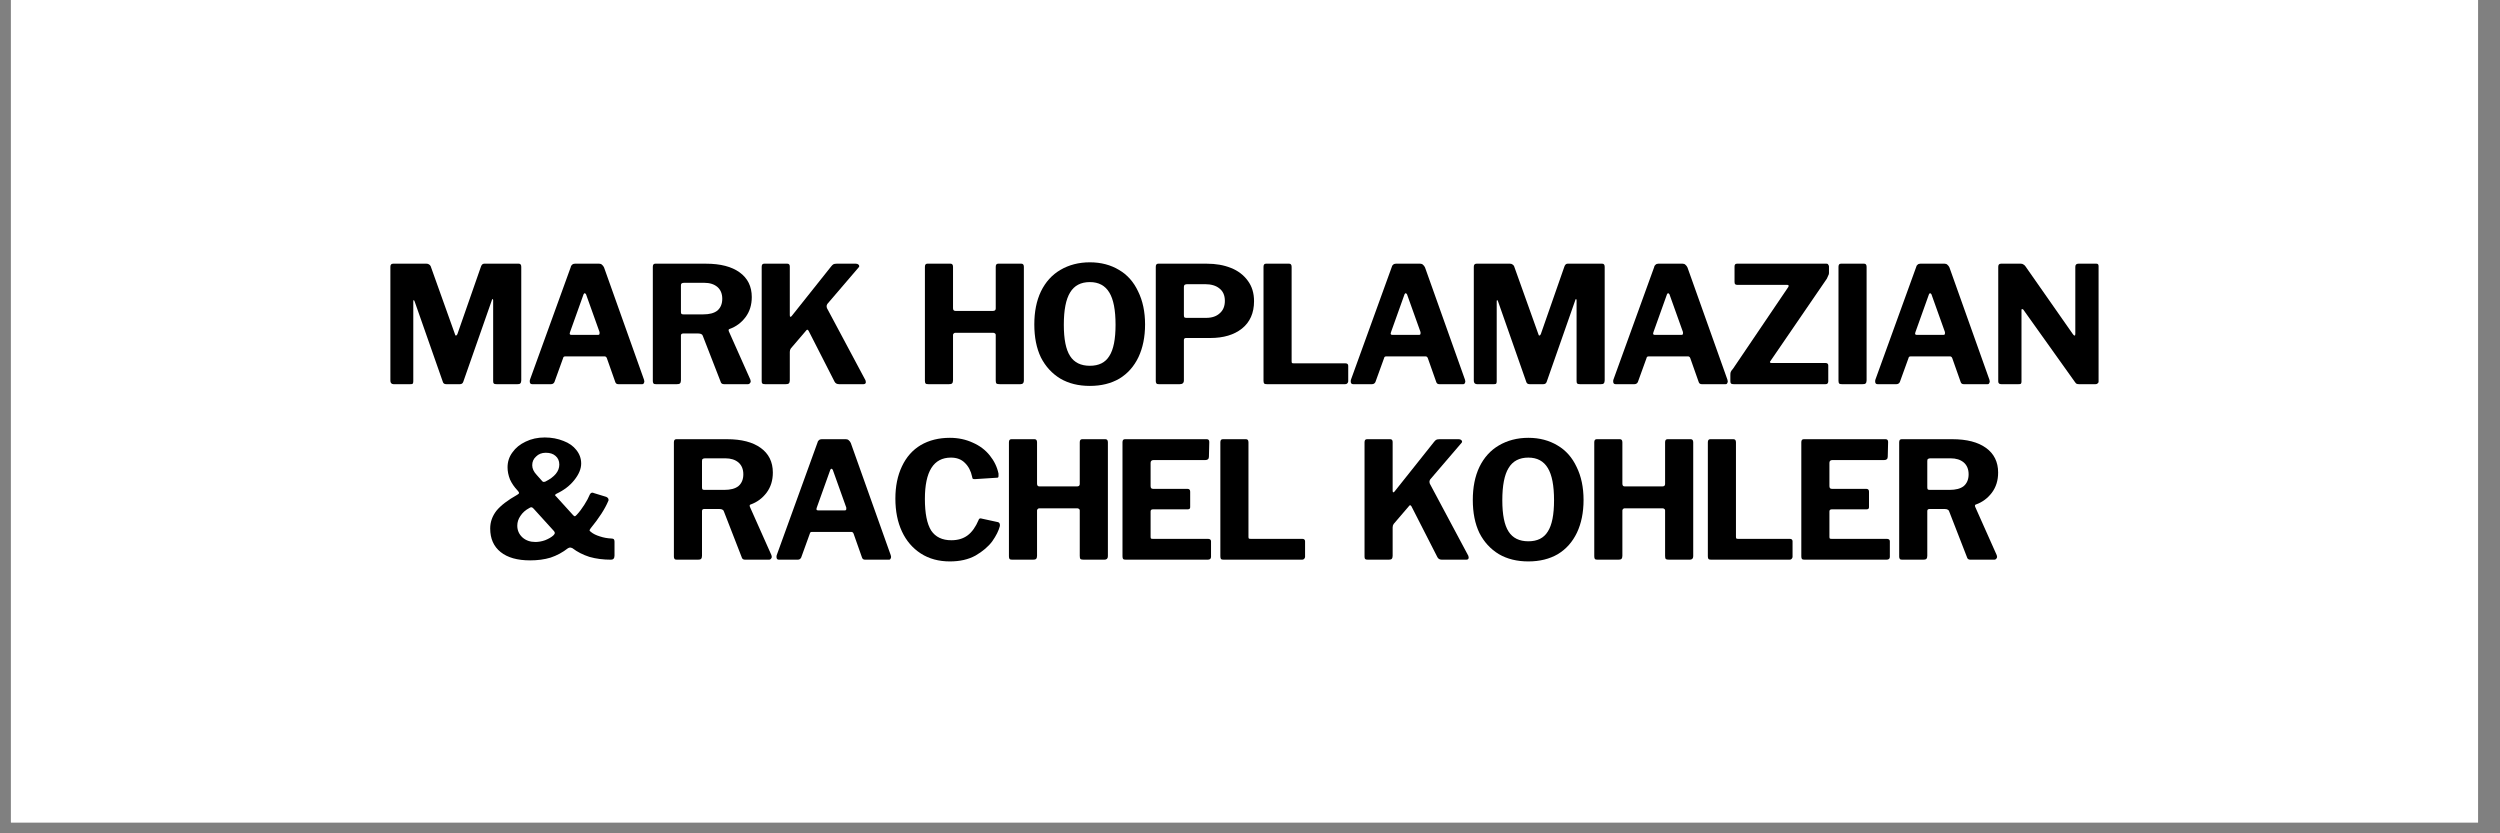 <svg xmlns="http://www.w3.org/2000/svg" xmlns:xlink="http://www.w3.org/1999/xlink" width="150" zoomAndPan="magnify" viewBox="0 0 112.5 37.5" height="50" preserveAspectRatio="xMidYMid meet" version="1.0"><rect x="0" y="0" width="112.5" height="37.5" fill="#808080" stroke="none"/><defs><g/><clipPath id="f58328663f"><path d="M 0.492 0 L 111.512 0 L 111.512 37.008 L 0.492 37.008 Z M 0.492 0 " clip-rule="nonzero"/></clipPath></defs><g clip-path="url(#f58328663f)"><path fill="#ffffff" d="M 0.492 0 L 111.512 0 L 111.512 37.008 L 0.492 37.008 Z M 0.492 0 " fill-opacity="1" fill-rule="nonzero"/><path fill="#ffffff" d="M 0.492 0 L 111.512 0 L 111.512 37.008 L 0.492 37.008 Z M 0.492 0 " fill-opacity="1" fill-rule="nonzero"/></g><g fill="#000000" fill-opacity="1"><g transform="translate(17.051, 17.288)"><g><path d="M 0.656 0 C 0.613 0 0.578 -0.016 0.547 -0.047 C 0.523 -0.078 0.516 -0.117 0.516 -0.172 L 0.516 -5.281 C 0.516 -5.375 0.555 -5.422 0.641 -5.422 L 2.141 -5.422 C 2.191 -5.422 2.227 -5.41 2.25 -5.391 C 2.281 -5.379 2.305 -5.352 2.328 -5.312 L 3.422 -2.25 C 3.43 -2.207 3.445 -2.188 3.469 -2.188 C 3.488 -2.188 3.508 -2.207 3.531 -2.25 L 4.578 -5.25 C 4.609 -5.363 4.66 -5.422 4.734 -5.422 L 6.297 -5.422 C 6.367 -5.422 6.406 -5.375 6.406 -5.281 L 6.406 -0.172 C 6.406 -0.109 6.391 -0.062 6.359 -0.031 C 6.336 -0.008 6.297 0 6.234 0 L 5.297 0 C 5.234 0 5.191 -0.008 5.172 -0.031 C 5.148 -0.051 5.141 -0.086 5.141 -0.141 L 5.141 -3.781 C 5.141 -3.812 5.129 -3.828 5.109 -3.828 C 5.098 -3.828 5.086 -3.805 5.078 -3.766 L 3.797 -0.109 C 3.773 -0.035 3.723 0 3.641 0 L 3.031 0 C 2.945 0 2.895 -0.035 2.875 -0.109 L 1.609 -3.719 C 1.598 -3.758 1.582 -3.781 1.562 -3.781 C 1.551 -3.781 1.547 -3.758 1.547 -3.719 L 1.547 -0.125 C 1.547 -0.07 1.535 -0.035 1.516 -0.016 C 1.492 -0.004 1.457 0 1.406 0 Z M 0.656 0 "/></g></g></g><g fill="#000000" fill-opacity="1"><g transform="translate(23.605, 17.288)"><g><path d="M 0.344 0 C 0.27 0 0.234 -0.039 0.234 -0.125 C 0.234 -0.164 0.238 -0.195 0.25 -0.219 L 2.078 -5.266 C 2.086 -5.316 2.109 -5.352 2.141 -5.375 C 2.172 -5.406 2.211 -5.422 2.266 -5.422 L 3.359 -5.422 C 3.41 -5.422 3.453 -5.406 3.484 -5.375 C 3.523 -5.344 3.555 -5.301 3.578 -5.25 L 5.375 -0.203 C 5.383 -0.172 5.391 -0.145 5.391 -0.125 C 5.391 -0.094 5.379 -0.062 5.359 -0.031 C 5.348 -0.008 5.328 0 5.297 0 L 4.219 0 C 4.145 0 4.098 -0.035 4.078 -0.109 L 3.703 -1.172 C 3.691 -1.203 3.676 -1.223 3.656 -1.234 C 3.645 -1.242 3.629 -1.25 3.609 -1.25 L 1.828 -1.25 C 1.773 -1.25 1.742 -1.223 1.734 -1.172 L 1.344 -0.094 C 1.312 -0.031 1.258 0 1.188 0 Z M 3.312 -2.219 C 3.352 -2.219 3.375 -2.238 3.375 -2.281 C 3.375 -2.312 3.375 -2.332 3.375 -2.344 L 2.766 -4.047 C 2.742 -4.078 2.723 -4.094 2.703 -4.094 C 2.691 -4.094 2.676 -4.078 2.656 -4.047 L 2.047 -2.344 C 2.035 -2.312 2.031 -2.289 2.031 -2.281 C 2.031 -2.238 2.055 -2.219 2.109 -2.219 Z M 3.312 -2.219 "/></g></g></g><g fill="#000000" fill-opacity="1"><g transform="translate(28.861, 17.288)"><g><path d="M 4.906 -0.203 C 4.914 -0.172 4.922 -0.145 4.922 -0.125 C 4.922 -0.094 4.906 -0.062 4.875 -0.031 C 4.852 -0.008 4.828 0 4.797 0 L 3.719 0 C 3.633 0 3.582 -0.039 3.562 -0.125 L 2.766 -2.172 C 2.754 -2.211 2.734 -2.238 2.703 -2.25 C 2.672 -2.27 2.625 -2.281 2.562 -2.281 L 1.875 -2.281 C 1.844 -2.281 1.816 -2.27 1.797 -2.25 C 1.785 -2.227 1.781 -2.211 1.781 -2.203 L 1.781 -0.172 C 1.781 -0.109 1.766 -0.062 1.734 -0.031 C 1.703 -0.008 1.656 0 1.594 0 L 0.656 0 C 0.602 0 0.566 -0.008 0.547 -0.031 C 0.523 -0.062 0.516 -0.098 0.516 -0.141 L 0.516 -5.281 C 0.516 -5.375 0.551 -5.422 0.625 -5.422 L 2.906 -5.422 C 3.562 -5.422 4.066 -5.289 4.422 -5.031 C 4.785 -4.77 4.969 -4.398 4.969 -3.922 C 4.969 -3.566 4.875 -3.266 4.688 -3.016 C 4.5 -2.766 4.258 -2.586 3.969 -2.484 C 3.926 -2.473 3.914 -2.438 3.938 -2.375 Z M 2.781 -3.141 C 3.062 -3.141 3.273 -3.195 3.422 -3.312 C 3.566 -3.438 3.641 -3.613 3.641 -3.844 C 3.641 -4.07 3.566 -4.25 3.422 -4.375 C 3.273 -4.5 3.078 -4.562 2.828 -4.562 L 1.922 -4.562 C 1.867 -4.562 1.832 -4.551 1.812 -4.531 C 1.789 -4.52 1.781 -4.488 1.781 -4.438 L 1.781 -3.266 C 1.781 -3.223 1.785 -3.191 1.797 -3.172 C 1.816 -3.148 1.848 -3.141 1.891 -3.141 Z M 2.781 -3.141 "/></g></g></g><g fill="#000000" fill-opacity="1"><g transform="translate(33.76, 17.288)"><g><path d="M 5.188 -0.172 C 5.195 -0.141 5.203 -0.113 5.203 -0.094 C 5.203 -0.031 5.164 0 5.094 0 L 4 0 C 3.906 0 3.836 -0.035 3.797 -0.109 L 2.625 -2.406 C 2.602 -2.438 2.582 -2.453 2.562 -2.453 C 2.551 -2.453 2.523 -2.426 2.484 -2.375 L 1.828 -1.609 C 1.797 -1.566 1.781 -1.516 1.781 -1.453 L 1.781 -0.172 C 1.781 -0.109 1.766 -0.062 1.734 -0.031 C 1.703 -0.008 1.656 0 1.594 0 L 0.672 0 C 0.609 0 0.566 -0.008 0.547 -0.031 C 0.523 -0.051 0.516 -0.086 0.516 -0.141 L 0.516 -5.281 C 0.516 -5.375 0.551 -5.422 0.625 -5.422 L 1.672 -5.422 C 1.742 -5.422 1.781 -5.379 1.781 -5.297 L 1.781 -3.109 C 1.781 -3.055 1.789 -3.031 1.812 -3.031 C 1.832 -3.031 1.852 -3.047 1.875 -3.078 L 3.641 -5.297 C 3.672 -5.336 3.703 -5.367 3.734 -5.391 C 3.766 -5.41 3.816 -5.422 3.891 -5.422 L 4.75 -5.422 C 4.801 -5.422 4.836 -5.41 4.859 -5.391 C 4.891 -5.367 4.906 -5.344 4.906 -5.312 C 4.906 -5.289 4.895 -5.27 4.875 -5.25 L 3.469 -3.609 C 3.445 -3.566 3.438 -3.535 3.438 -3.516 C 3.438 -3.492 3.441 -3.461 3.453 -3.422 Z M 5.188 -0.172 "/></g></g></g><g fill="#000000" fill-opacity="1"><g transform="translate(38.827, 17.288)"><g/></g></g><g fill="#000000" fill-opacity="1"><g transform="translate(39.964, 17.288)"><g/></g></g><g fill="#000000" fill-opacity="1"><g transform="translate(41.105, 17.288)"><g><path d="M 1.875 -2.312 C 1.852 -2.312 1.832 -2.301 1.812 -2.281 C 1.789 -2.258 1.781 -2.238 1.781 -2.219 L 1.781 -0.172 C 1.781 -0.109 1.766 -0.062 1.734 -0.031 C 1.703 -0.008 1.656 0 1.594 0 L 0.672 0 C 0.609 0 0.566 -0.008 0.547 -0.031 C 0.523 -0.062 0.516 -0.102 0.516 -0.156 L 0.516 -5.281 C 0.516 -5.375 0.551 -5.422 0.625 -5.422 L 1.672 -5.422 C 1.742 -5.422 1.781 -5.375 1.781 -5.281 L 1.781 -3.422 C 1.781 -3.336 1.816 -3.297 1.891 -3.297 L 3.578 -3.297 C 3.66 -3.297 3.703 -3.332 3.703 -3.406 L 3.703 -5.281 C 3.703 -5.375 3.738 -5.422 3.812 -5.422 L 4.859 -5.422 C 4.93 -5.422 4.969 -5.375 4.969 -5.281 L 4.969 -0.156 C 4.969 -0.051 4.914 0 4.812 0 L 3.891 0 C 3.816 0 3.766 -0.008 3.734 -0.031 C 3.711 -0.062 3.703 -0.109 3.703 -0.172 L 3.703 -2.219 C 3.703 -2.25 3.691 -2.27 3.672 -2.281 C 3.648 -2.301 3.625 -2.312 3.594 -2.312 Z M 1.875 -2.312 "/></g></g></g><g fill="#000000" fill-opacity="1"><g transform="translate(46.216, 17.288)"><g><path d="M 2.828 0.078 C 2.316 0.078 1.875 -0.031 1.5 -0.25 C 1.125 -0.477 0.832 -0.797 0.625 -1.203 C 0.426 -1.617 0.328 -2.113 0.328 -2.688 C 0.328 -3.258 0.426 -3.754 0.625 -4.172 C 0.832 -4.598 1.125 -4.922 1.5 -5.141 C 1.883 -5.367 2.328 -5.484 2.828 -5.484 C 3.328 -5.484 3.766 -5.367 4.141 -5.141 C 4.516 -4.922 4.801 -4.598 5 -4.172 C 5.207 -3.754 5.312 -3.258 5.312 -2.688 C 5.312 -2.125 5.211 -1.633 5.016 -1.219 C 4.816 -0.801 4.531 -0.477 4.156 -0.25 C 3.781 -0.031 3.336 0.078 2.828 0.078 Z M 2.828 -0.828 C 3.234 -0.828 3.523 -0.973 3.703 -1.266 C 3.891 -1.555 3.984 -2.023 3.984 -2.672 C 3.984 -3.336 3.891 -3.82 3.703 -4.125 C 3.516 -4.438 3.223 -4.594 2.828 -4.594 C 2.422 -4.594 2.125 -4.438 1.938 -4.125 C 1.75 -3.82 1.656 -3.336 1.656 -2.672 C 1.656 -2.023 1.75 -1.555 1.938 -1.266 C 2.125 -0.973 2.422 -0.828 2.828 -0.828 Z M 2.828 -0.828 "/></g></g></g><g fill="#000000" fill-opacity="1"><g transform="translate(51.494, 17.288)"><g><path d="M 4.938 -3.734 C 4.938 -3.203 4.754 -2.789 4.391 -2.5 C 4.035 -2.219 3.562 -2.078 2.969 -2.078 L 1.875 -2.078 C 1.812 -2.078 1.781 -2.047 1.781 -1.984 L 1.781 -0.172 C 1.781 -0.055 1.719 0 1.594 0 L 0.656 0 C 0.602 0 0.566 -0.008 0.547 -0.031 C 0.523 -0.062 0.516 -0.098 0.516 -0.141 L 0.516 -5.281 C 0.516 -5.375 0.551 -5.422 0.625 -5.422 L 2.812 -5.422 C 3.219 -5.422 3.578 -5.359 3.891 -5.234 C 4.211 -5.109 4.469 -4.914 4.656 -4.656 C 4.844 -4.406 4.938 -4.098 4.938 -3.734 Z M 3.625 -3.75 C 3.625 -4 3.539 -4.188 3.375 -4.312 C 3.219 -4.438 3.004 -4.5 2.734 -4.5 L 1.922 -4.5 C 1.879 -4.5 1.844 -4.488 1.812 -4.469 C 1.789 -4.445 1.781 -4.414 1.781 -4.375 L 1.781 -3.125 C 1.781 -3.07 1.785 -3.035 1.797 -3.016 C 1.816 -2.992 1.848 -2.984 1.891 -2.984 L 2.781 -2.984 C 3.039 -2.984 3.242 -3.051 3.391 -3.188 C 3.547 -3.32 3.625 -3.508 3.625 -3.75 Z M 3.625 -3.75 "/></g></g></g><g fill="#000000" fill-opacity="1"><g transform="translate(56.342, 17.288)"><g><path d="M 0.516 -5.281 C 0.516 -5.375 0.551 -5.422 0.625 -5.422 L 1.672 -5.422 C 1.742 -5.422 1.781 -5.375 1.781 -5.281 L 1.781 -1.031 C 1.781 -1 1.785 -0.973 1.797 -0.953 C 1.816 -0.941 1.844 -0.938 1.875 -0.938 L 4.203 -0.938 C 4.285 -0.938 4.328 -0.898 4.328 -0.828 L 4.328 -0.125 C 4.328 -0.094 4.312 -0.062 4.281 -0.031 C 4.258 -0.008 4.227 0 4.188 0 L 0.672 0 C 0.609 0 0.566 -0.008 0.547 -0.031 C 0.523 -0.062 0.516 -0.102 0.516 -0.156 Z M 0.516 -5.281 "/></g></g></g><g fill="#000000" fill-opacity="1"><g transform="translate(60.549, 17.288)"><g><path d="M 0.344 0 C 0.27 0 0.234 -0.039 0.234 -0.125 C 0.234 -0.164 0.238 -0.195 0.25 -0.219 L 2.078 -5.266 C 2.086 -5.316 2.109 -5.352 2.141 -5.375 C 2.172 -5.406 2.211 -5.422 2.266 -5.422 L 3.359 -5.422 C 3.41 -5.422 3.453 -5.406 3.484 -5.375 C 3.523 -5.344 3.555 -5.301 3.578 -5.25 L 5.375 -0.203 C 5.383 -0.172 5.391 -0.145 5.391 -0.125 C 5.391 -0.094 5.379 -0.062 5.359 -0.031 C 5.348 -0.008 5.328 0 5.297 0 L 4.219 0 C 4.145 0 4.098 -0.035 4.078 -0.109 L 3.703 -1.172 C 3.691 -1.203 3.676 -1.223 3.656 -1.234 C 3.645 -1.242 3.629 -1.25 3.609 -1.25 L 1.828 -1.25 C 1.773 -1.25 1.742 -1.223 1.734 -1.172 L 1.344 -0.094 C 1.312 -0.031 1.258 0 1.188 0 Z M 3.312 -2.219 C 3.352 -2.219 3.375 -2.238 3.375 -2.281 C 3.375 -2.312 3.375 -2.332 3.375 -2.344 L 2.766 -4.047 C 2.742 -4.078 2.723 -4.094 2.703 -4.094 C 2.691 -4.094 2.676 -4.078 2.656 -4.047 L 2.047 -2.344 C 2.035 -2.312 2.031 -2.289 2.031 -2.281 C 2.031 -2.238 2.055 -2.219 2.109 -2.219 Z M 3.312 -2.219 "/></g></g></g><g fill="#000000" fill-opacity="1"><g transform="translate(65.805, 17.288)"><g><path d="M 0.656 0 C 0.613 0 0.578 -0.016 0.547 -0.047 C 0.523 -0.078 0.516 -0.117 0.516 -0.172 L 0.516 -5.281 C 0.516 -5.375 0.555 -5.422 0.641 -5.422 L 2.141 -5.422 C 2.191 -5.422 2.227 -5.41 2.25 -5.391 C 2.281 -5.379 2.305 -5.352 2.328 -5.312 L 3.422 -2.25 C 3.43 -2.207 3.445 -2.188 3.469 -2.188 C 3.488 -2.188 3.508 -2.207 3.531 -2.25 L 4.578 -5.25 C 4.609 -5.363 4.66 -5.422 4.734 -5.422 L 6.297 -5.422 C 6.367 -5.422 6.406 -5.375 6.406 -5.281 L 6.406 -0.172 C 6.406 -0.109 6.391 -0.062 6.359 -0.031 C 6.336 -0.008 6.297 0 6.234 0 L 5.297 0 C 5.234 0 5.191 -0.008 5.172 -0.031 C 5.148 -0.051 5.141 -0.086 5.141 -0.141 L 5.141 -3.781 C 5.141 -3.812 5.129 -3.828 5.109 -3.828 C 5.098 -3.828 5.086 -3.805 5.078 -3.766 L 3.797 -0.109 C 3.773 -0.035 3.723 0 3.641 0 L 3.031 0 C 2.945 0 2.895 -0.035 2.875 -0.109 L 1.609 -3.719 C 1.598 -3.758 1.582 -3.781 1.562 -3.781 C 1.551 -3.781 1.547 -3.758 1.547 -3.719 L 1.547 -0.125 C 1.547 -0.07 1.535 -0.035 1.516 -0.016 C 1.492 -0.004 1.457 0 1.406 0 Z M 0.656 0 "/></g></g></g><g fill="#000000" fill-opacity="1"><g transform="translate(72.359, 17.288)"><g><path d="M 0.344 0 C 0.27 0 0.234 -0.039 0.234 -0.125 C 0.234 -0.164 0.238 -0.195 0.25 -0.219 L 2.078 -5.266 C 2.086 -5.316 2.109 -5.352 2.141 -5.375 C 2.172 -5.406 2.211 -5.422 2.266 -5.422 L 3.359 -5.422 C 3.41 -5.422 3.453 -5.406 3.484 -5.375 C 3.523 -5.344 3.555 -5.301 3.578 -5.25 L 5.375 -0.203 C 5.383 -0.172 5.391 -0.145 5.391 -0.125 C 5.391 -0.094 5.379 -0.062 5.359 -0.031 C 5.348 -0.008 5.328 0 5.297 0 L 4.219 0 C 4.145 0 4.098 -0.035 4.078 -0.109 L 3.703 -1.172 C 3.691 -1.203 3.676 -1.223 3.656 -1.234 C 3.645 -1.242 3.629 -1.25 3.609 -1.25 L 1.828 -1.25 C 1.773 -1.25 1.742 -1.223 1.734 -1.172 L 1.344 -0.094 C 1.312 -0.031 1.258 0 1.188 0 Z M 3.312 -2.219 C 3.352 -2.219 3.375 -2.238 3.375 -2.281 C 3.375 -2.312 3.375 -2.332 3.375 -2.344 L 2.766 -4.047 C 2.742 -4.078 2.723 -4.094 2.703 -4.094 C 2.691 -4.094 2.676 -4.078 2.656 -4.047 L 2.047 -2.344 C 2.035 -2.312 2.031 -2.289 2.031 -2.281 C 2.031 -2.238 2.055 -2.219 2.109 -2.219 Z M 3.312 -2.219 "/></g></g></g><g fill="#000000" fill-opacity="1"><g transform="translate(77.616, 17.288)"><g><path d="M 0.406 0 C 0.344 0 0.301 -0.008 0.281 -0.031 C 0.258 -0.051 0.25 -0.086 0.25 -0.141 L 0.25 -0.406 C 0.25 -0.469 0.254 -0.516 0.266 -0.547 C 0.273 -0.578 0.312 -0.629 0.375 -0.703 L 2.859 -4.375 C 2.867 -4.406 2.875 -4.422 2.875 -4.422 C 2.875 -4.453 2.848 -4.469 2.797 -4.469 L 0.562 -4.469 C 0.52 -4.469 0.488 -4.477 0.469 -4.5 C 0.445 -4.52 0.438 -4.555 0.438 -4.609 L 0.438 -5.297 C 0.438 -5.379 0.473 -5.422 0.547 -5.422 L 4.578 -5.422 C 4.617 -5.422 4.645 -5.406 4.656 -5.375 C 4.676 -5.352 4.688 -5.328 4.688 -5.297 L 4.688 -5 C 4.688 -4.957 4.676 -4.922 4.656 -4.891 C 4.645 -4.859 4.625 -4.812 4.594 -4.75 L 2.047 -1.031 C 2.035 -1.02 2.031 -1.008 2.031 -1 C 2.031 -0.969 2.055 -0.953 2.109 -0.953 L 4.531 -0.953 C 4.613 -0.953 4.656 -0.914 4.656 -0.844 L 4.656 -0.125 C 4.656 -0.094 4.645 -0.062 4.625 -0.031 C 4.602 -0.008 4.57 0 4.531 0 Z M 0.406 0 "/></g></g></g><g fill="#000000" fill-opacity="1"><g transform="translate(82.216, 17.288)"><g><path d="M 1.672 -5.422 C 1.742 -5.422 1.781 -5.375 1.781 -5.281 L 1.781 -0.172 C 1.781 -0.109 1.766 -0.062 1.734 -0.031 C 1.711 -0.008 1.664 0 1.594 0 L 0.672 0 C 0.609 0 0.566 -0.008 0.547 -0.031 C 0.523 -0.062 0.516 -0.102 0.516 -0.156 L 0.516 -5.281 C 0.516 -5.375 0.551 -5.422 0.625 -5.422 Z M 1.672 -5.422 "/></g></g></g><g fill="#000000" fill-opacity="1"><g transform="translate(84.148, 17.288)"><g><path d="M 0.344 0 C 0.27 0 0.234 -0.039 0.234 -0.125 C 0.234 -0.164 0.238 -0.195 0.25 -0.219 L 2.078 -5.266 C 2.086 -5.316 2.109 -5.352 2.141 -5.375 C 2.172 -5.406 2.211 -5.422 2.266 -5.422 L 3.359 -5.422 C 3.41 -5.422 3.453 -5.406 3.484 -5.375 C 3.523 -5.344 3.555 -5.301 3.578 -5.25 L 5.375 -0.203 C 5.383 -0.172 5.391 -0.145 5.391 -0.125 C 5.391 -0.094 5.379 -0.062 5.359 -0.031 C 5.348 -0.008 5.328 0 5.297 0 L 4.219 0 C 4.145 0 4.098 -0.035 4.078 -0.109 L 3.703 -1.172 C 3.691 -1.203 3.676 -1.223 3.656 -1.234 C 3.645 -1.242 3.629 -1.25 3.609 -1.25 L 1.828 -1.25 C 1.773 -1.25 1.742 -1.223 1.734 -1.172 L 1.344 -0.094 C 1.312 -0.031 1.258 0 1.188 0 Z M 3.312 -2.219 C 3.352 -2.219 3.375 -2.238 3.375 -2.281 C 3.375 -2.312 3.375 -2.332 3.375 -2.344 L 2.766 -4.047 C 2.742 -4.078 2.723 -4.094 2.703 -4.094 C 2.691 -4.094 2.676 -4.078 2.656 -4.047 L 2.047 -2.344 C 2.035 -2.312 2.031 -2.289 2.031 -2.281 C 2.031 -2.238 2.055 -2.219 2.109 -2.219 Z M 3.312 -2.219 "/></g></g></g><g fill="#000000" fill-opacity="1"><g transform="translate(89.405, 17.288)"><g><path d="M 4.938 -5.422 C 5 -5.422 5.031 -5.383 5.031 -5.312 L 5.031 -0.109 C 5.031 -0.078 5.016 -0.051 4.984 -0.031 C 4.961 -0.008 4.93 0 4.891 0 L 4.156 0 C 4.113 0 4.078 -0.004 4.047 -0.016 C 4.023 -0.023 4 -0.051 3.969 -0.094 L 1.641 -3.359 C 1.617 -3.379 1.598 -3.383 1.578 -3.375 C 1.566 -3.375 1.562 -3.363 1.562 -3.344 L 1.562 -0.109 C 1.562 -0.066 1.551 -0.035 1.531 -0.016 C 1.508 -0.004 1.473 0 1.422 0 L 0.656 0 C 0.562 0 0.516 -0.039 0.516 -0.125 L 0.516 -5.281 C 0.516 -5.375 0.555 -5.422 0.641 -5.422 L 1.531 -5.422 C 1.582 -5.422 1.617 -5.41 1.641 -5.391 C 1.672 -5.379 1.703 -5.352 1.734 -5.312 L 3.875 -2.25 C 3.906 -2.207 3.93 -2.188 3.953 -2.188 C 3.973 -2.188 3.984 -2.211 3.984 -2.266 L 3.984 -5.281 C 3.984 -5.375 4.031 -5.422 4.125 -5.422 Z M 4.938 -5.422 "/></g></g></g><g fill="#000000" fill-opacity="1"><g transform="translate(94.578, 17.288)"><g/></g></g><g fill="#000000" fill-opacity="1"><g transform="translate(95.715, 17.288)"><g/></g></g><g fill="#000000" fill-opacity="1"><g transform="translate(21.778, 25.186)"><g><path d="M 2.734 -5.5 C 3.047 -5.5 3.328 -5.445 3.578 -5.344 C 3.828 -5.25 4.02 -5.113 4.156 -4.938 C 4.301 -4.758 4.375 -4.555 4.375 -4.328 C 4.375 -4.086 4.27 -3.836 4.062 -3.578 C 3.863 -3.328 3.598 -3.125 3.266 -2.969 C 3.223 -2.945 3.203 -2.926 3.203 -2.906 C 3.203 -2.883 3.219 -2.863 3.25 -2.844 L 4.016 -2 C 4.047 -1.969 4.07 -1.953 4.094 -1.953 C 4.102 -1.953 4.129 -1.973 4.172 -2.016 C 4.297 -2.148 4.41 -2.301 4.516 -2.469 C 4.629 -2.645 4.711 -2.801 4.766 -2.938 C 4.797 -2.988 4.832 -3.016 4.875 -3.016 C 4.906 -3.016 4.926 -3.008 4.938 -3 L 5.5 -2.828 C 5.539 -2.816 5.57 -2.789 5.594 -2.75 C 5.613 -2.707 5.613 -2.672 5.594 -2.641 C 5.445 -2.285 5.18 -1.875 4.797 -1.406 C 4.766 -1.363 4.75 -1.336 4.75 -1.328 C 4.75 -1.305 4.77 -1.281 4.812 -1.25 C 4.914 -1.164 5.051 -1.098 5.219 -1.047 C 5.383 -0.992 5.555 -0.961 5.734 -0.953 C 5.785 -0.953 5.82 -0.941 5.844 -0.922 C 5.863 -0.898 5.875 -0.863 5.875 -0.812 L 5.875 -0.188 C 5.875 -0.062 5.82 0 5.719 0 C 5.375 0 5.051 -0.039 4.75 -0.125 C 4.457 -0.219 4.203 -0.348 3.984 -0.516 C 3.941 -0.535 3.906 -0.547 3.875 -0.547 C 3.852 -0.547 3.82 -0.535 3.781 -0.516 C 3.539 -0.328 3.281 -0.188 3 -0.094 C 2.719 -0.008 2.41 0.031 2.078 0.031 C 1.504 0.031 1.062 -0.094 0.75 -0.344 C 0.438 -0.594 0.281 -0.945 0.281 -1.406 C 0.281 -1.695 0.375 -1.961 0.562 -2.203 C 0.758 -2.441 1.07 -2.68 1.5 -2.922 C 1.551 -2.953 1.578 -2.977 1.578 -3 C 1.578 -3.031 1.555 -3.066 1.516 -3.109 C 1.367 -3.266 1.254 -3.43 1.172 -3.609 C 1.098 -3.797 1.062 -3.977 1.062 -4.156 C 1.062 -4.406 1.133 -4.629 1.281 -4.828 C 1.426 -5.035 1.625 -5.195 1.875 -5.312 C 2.133 -5.438 2.422 -5.5 2.734 -5.5 Z M 2.781 -4.812 C 2.602 -4.812 2.457 -4.754 2.344 -4.641 C 2.227 -4.535 2.172 -4.406 2.172 -4.25 C 2.172 -4.102 2.238 -3.957 2.375 -3.812 L 2.625 -3.531 C 2.645 -3.508 2.664 -3.5 2.688 -3.5 C 2.707 -3.5 2.734 -3.504 2.766 -3.516 C 3.18 -3.723 3.391 -3.977 3.391 -4.281 C 3.391 -4.445 3.332 -4.578 3.219 -4.672 C 3.113 -4.766 2.969 -4.812 2.781 -4.812 Z M 2.234 -2.297 C 2.203 -2.336 2.164 -2.359 2.125 -2.359 C 2.102 -2.359 2.078 -2.348 2.047 -2.328 C 1.867 -2.234 1.734 -2.113 1.641 -1.969 C 1.547 -1.832 1.5 -1.688 1.5 -1.531 C 1.5 -1.32 1.578 -1.145 1.734 -1 C 1.891 -0.863 2.082 -0.797 2.312 -0.797 C 2.445 -0.797 2.594 -0.82 2.75 -0.875 C 2.906 -0.938 3.031 -1.008 3.125 -1.094 C 3.164 -1.133 3.188 -1.172 3.188 -1.203 C 3.188 -1.223 3.176 -1.25 3.156 -1.281 Z M 2.234 -2.297 "/></g></g></g><g fill="#000000" fill-opacity="1"><g transform="translate(27.531, 25.186)"><g/></g></g><g fill="#000000" fill-opacity="1"><g transform="translate(28.668, 25.186)"><g/></g></g><g fill="#000000" fill-opacity="1"><g transform="translate(29.809, 25.186)"><g><path d="M 4.906 -0.203 C 4.914 -0.172 4.922 -0.145 4.922 -0.125 C 4.922 -0.094 4.906 -0.062 4.875 -0.031 C 4.852 -0.008 4.828 0 4.797 0 L 3.719 0 C 3.633 0 3.582 -0.039 3.562 -0.125 L 2.766 -2.172 C 2.754 -2.211 2.734 -2.238 2.703 -2.25 C 2.672 -2.27 2.625 -2.281 2.562 -2.281 L 1.875 -2.281 C 1.844 -2.281 1.816 -2.27 1.797 -2.25 C 1.785 -2.227 1.781 -2.211 1.781 -2.203 L 1.781 -0.172 C 1.781 -0.109 1.766 -0.062 1.734 -0.031 C 1.703 -0.008 1.656 0 1.594 0 L 0.656 0 C 0.602 0 0.566 -0.008 0.547 -0.031 C 0.523 -0.062 0.516 -0.098 0.516 -0.141 L 0.516 -5.281 C 0.516 -5.375 0.551 -5.422 0.625 -5.422 L 2.906 -5.422 C 3.562 -5.422 4.066 -5.289 4.422 -5.031 C 4.785 -4.77 4.969 -4.398 4.969 -3.922 C 4.969 -3.566 4.875 -3.266 4.688 -3.016 C 4.5 -2.766 4.258 -2.586 3.969 -2.484 C 3.926 -2.473 3.914 -2.438 3.938 -2.375 Z M 2.781 -3.141 C 3.062 -3.141 3.273 -3.195 3.422 -3.312 C 3.566 -3.438 3.641 -3.613 3.641 -3.844 C 3.641 -4.07 3.566 -4.25 3.422 -4.375 C 3.273 -4.5 3.078 -4.562 2.828 -4.562 L 1.922 -4.562 C 1.867 -4.562 1.832 -4.551 1.812 -4.531 C 1.789 -4.52 1.781 -4.488 1.781 -4.438 L 1.781 -3.266 C 1.781 -3.223 1.785 -3.191 1.797 -3.172 C 1.816 -3.148 1.848 -3.141 1.891 -3.141 Z M 2.781 -3.141 "/></g></g></g><g fill="#000000" fill-opacity="1"><g transform="translate(34.708, 25.186)"><g><path d="M 0.344 0 C 0.27 0 0.234 -0.039 0.234 -0.125 C 0.234 -0.164 0.238 -0.195 0.25 -0.219 L 2.078 -5.266 C 2.086 -5.316 2.109 -5.352 2.141 -5.375 C 2.172 -5.406 2.211 -5.422 2.266 -5.422 L 3.359 -5.422 C 3.41 -5.422 3.453 -5.406 3.484 -5.375 C 3.523 -5.344 3.555 -5.301 3.578 -5.25 L 5.375 -0.203 C 5.383 -0.172 5.391 -0.145 5.391 -0.125 C 5.391 -0.094 5.379 -0.062 5.359 -0.031 C 5.348 -0.008 5.328 0 5.297 0 L 4.219 0 C 4.145 0 4.098 -0.035 4.078 -0.109 L 3.703 -1.172 C 3.691 -1.203 3.676 -1.223 3.656 -1.234 C 3.645 -1.242 3.629 -1.25 3.609 -1.25 L 1.828 -1.25 C 1.773 -1.25 1.742 -1.223 1.734 -1.172 L 1.344 -0.094 C 1.312 -0.031 1.258 0 1.188 0 Z M 3.312 -2.219 C 3.352 -2.219 3.375 -2.238 3.375 -2.281 C 3.375 -2.312 3.375 -2.332 3.375 -2.344 L 2.766 -4.047 C 2.742 -4.078 2.723 -4.094 2.703 -4.094 C 2.691 -4.094 2.676 -4.078 2.656 -4.047 L 2.047 -2.344 C 2.035 -2.312 2.031 -2.289 2.031 -2.281 C 2.031 -2.238 2.055 -2.219 2.109 -2.219 Z M 3.312 -2.219 "/></g></g></g><g fill="#000000" fill-opacity="1"><g transform="translate(39.964, 25.186)"><g><path d="M 2.781 -5.484 C 3.156 -5.484 3.5 -5.41 3.812 -5.266 C 4.125 -5.129 4.379 -4.938 4.578 -4.688 C 4.773 -4.445 4.906 -4.176 4.969 -3.875 C 4.969 -3.844 4.969 -3.805 4.969 -3.766 C 4.969 -3.734 4.961 -3.711 4.953 -3.703 C 4.941 -3.691 4.922 -3.688 4.891 -3.688 L 3.906 -3.625 C 3.863 -3.625 3.832 -3.629 3.812 -3.641 C 3.801 -3.648 3.789 -3.68 3.781 -3.734 C 3.727 -3.992 3.617 -4.203 3.453 -4.359 C 3.297 -4.516 3.086 -4.594 2.828 -4.594 C 2.047 -4.594 1.656 -3.973 1.656 -2.734 C 1.656 -2.086 1.75 -1.613 1.938 -1.312 C 2.133 -1.02 2.438 -0.875 2.844 -0.875 C 3.133 -0.875 3.379 -0.945 3.578 -1.094 C 3.773 -1.238 3.941 -1.473 4.078 -1.797 C 4.086 -1.836 4.117 -1.859 4.172 -1.859 C 4.191 -1.859 4.211 -1.852 4.234 -1.844 L 4.953 -1.688 C 5.016 -1.664 5.039 -1.609 5.031 -1.516 C 4.977 -1.305 4.863 -1.078 4.688 -0.828 C 4.508 -0.586 4.258 -0.375 3.938 -0.188 C 3.613 -0.008 3.227 0.078 2.781 0.078 C 2.281 0.078 1.844 -0.039 1.469 -0.281 C 1.102 -0.52 0.82 -0.848 0.625 -1.266 C 0.426 -1.691 0.328 -2.188 0.328 -2.75 C 0.328 -3.301 0.426 -3.785 0.625 -4.203 C 0.82 -4.617 1.102 -4.938 1.469 -5.156 C 1.844 -5.375 2.281 -5.484 2.781 -5.484 Z M 2.781 -5.484 "/></g></g></g><g fill="#000000" fill-opacity="1"><g transform="translate(44.886, 25.186)"><g><path d="M 1.875 -2.312 C 1.852 -2.312 1.832 -2.301 1.812 -2.281 C 1.789 -2.258 1.781 -2.238 1.781 -2.219 L 1.781 -0.172 C 1.781 -0.109 1.766 -0.062 1.734 -0.031 C 1.703 -0.008 1.656 0 1.594 0 L 0.672 0 C 0.609 0 0.566 -0.008 0.547 -0.031 C 0.523 -0.062 0.516 -0.102 0.516 -0.156 L 0.516 -5.281 C 0.516 -5.375 0.551 -5.422 0.625 -5.422 L 1.672 -5.422 C 1.742 -5.422 1.781 -5.375 1.781 -5.281 L 1.781 -3.422 C 1.781 -3.336 1.816 -3.297 1.891 -3.297 L 3.578 -3.297 C 3.66 -3.297 3.703 -3.332 3.703 -3.406 L 3.703 -5.281 C 3.703 -5.375 3.738 -5.422 3.812 -5.422 L 4.859 -5.422 C 4.93 -5.422 4.969 -5.375 4.969 -5.281 L 4.969 -0.156 C 4.969 -0.051 4.914 0 4.812 0 L 3.891 0 C 3.816 0 3.766 -0.008 3.734 -0.031 C 3.711 -0.062 3.703 -0.109 3.703 -0.172 L 3.703 -2.219 C 3.703 -2.25 3.691 -2.27 3.672 -2.281 C 3.648 -2.301 3.625 -2.312 3.594 -2.312 Z M 1.875 -2.312 "/></g></g></g><g fill="#000000" fill-opacity="1"><g transform="translate(49.996, 25.186)"><g><path d="M 0.516 -5.281 C 0.516 -5.375 0.551 -5.422 0.625 -5.422 L 4.312 -5.422 C 4.383 -5.422 4.422 -5.379 4.422 -5.297 L 4.406 -4.641 C 4.406 -4.535 4.352 -4.484 4.25 -4.484 L 1.922 -4.484 C 1.828 -4.484 1.781 -4.441 1.781 -4.359 L 1.781 -3.312 C 1.781 -3.227 1.816 -3.188 1.891 -3.188 L 3.438 -3.188 C 3.52 -3.188 3.562 -3.145 3.562 -3.062 L 3.562 -2.359 C 3.562 -2.297 3.523 -2.266 3.453 -2.266 L 1.891 -2.266 C 1.816 -2.266 1.781 -2.234 1.781 -2.172 L 1.781 -1.031 C 1.781 -1 1.785 -0.973 1.797 -0.953 C 1.816 -0.941 1.844 -0.938 1.875 -0.938 L 4.359 -0.938 C 4.453 -0.938 4.5 -0.898 4.5 -0.828 L 4.5 -0.125 C 4.5 -0.039 4.445 0 4.344 0 L 0.672 0 C 0.609 0 0.566 -0.008 0.547 -0.031 C 0.523 -0.062 0.516 -0.102 0.516 -0.156 Z M 0.516 -5.281 "/></g></g></g><g fill="#000000" fill-opacity="1"><g transform="translate(54.4, 25.186)"><g><path d="M 0.516 -5.281 C 0.516 -5.375 0.551 -5.422 0.625 -5.422 L 1.672 -5.422 C 1.742 -5.422 1.781 -5.375 1.781 -5.281 L 1.781 -1.031 C 1.781 -1 1.785 -0.973 1.797 -0.953 C 1.816 -0.941 1.844 -0.938 1.875 -0.938 L 4.203 -0.938 C 4.285 -0.938 4.328 -0.898 4.328 -0.828 L 4.328 -0.125 C 4.328 -0.094 4.312 -0.062 4.281 -0.031 C 4.258 -0.008 4.227 0 4.188 0 L 0.672 0 C 0.609 0 0.566 -0.008 0.547 -0.031 C 0.523 -0.062 0.516 -0.102 0.516 -0.156 Z M 0.516 -5.281 "/></g></g></g><g fill="#000000" fill-opacity="1"><g transform="translate(58.61, 25.186)"><g/></g></g><g fill="#000000" fill-opacity="1"><g transform="translate(59.747, 25.186)"><g/></g></g><g fill="#000000" fill-opacity="1"><g transform="translate(60.888, 25.186)"><g><path d="M 5.188 -0.172 C 5.195 -0.141 5.203 -0.113 5.203 -0.094 C 5.203 -0.031 5.164 0 5.094 0 L 4 0 C 3.906 0 3.836 -0.035 3.797 -0.109 L 2.625 -2.406 C 2.602 -2.438 2.582 -2.453 2.562 -2.453 C 2.551 -2.453 2.523 -2.426 2.484 -2.375 L 1.828 -1.609 C 1.797 -1.566 1.781 -1.516 1.781 -1.453 L 1.781 -0.172 C 1.781 -0.109 1.766 -0.062 1.734 -0.031 C 1.703 -0.008 1.656 0 1.594 0 L 0.672 0 C 0.609 0 0.566 -0.008 0.547 -0.031 C 0.523 -0.051 0.516 -0.086 0.516 -0.141 L 0.516 -5.281 C 0.516 -5.375 0.551 -5.422 0.625 -5.422 L 1.672 -5.422 C 1.742 -5.422 1.781 -5.379 1.781 -5.297 L 1.781 -3.109 C 1.781 -3.055 1.789 -3.031 1.812 -3.031 C 1.832 -3.031 1.852 -3.047 1.875 -3.078 L 3.641 -5.297 C 3.672 -5.336 3.703 -5.367 3.734 -5.391 C 3.766 -5.41 3.816 -5.422 3.891 -5.422 L 4.75 -5.422 C 4.801 -5.422 4.836 -5.41 4.859 -5.391 C 4.891 -5.367 4.906 -5.344 4.906 -5.312 C 4.906 -5.289 4.895 -5.27 4.875 -5.25 L 3.469 -3.609 C 3.445 -3.566 3.438 -3.535 3.438 -3.516 C 3.438 -3.492 3.441 -3.461 3.453 -3.422 Z M 5.188 -0.172 "/></g></g></g><g fill="#000000" fill-opacity="1"><g transform="translate(65.948, 25.186)"><g><path d="M 2.828 0.078 C 2.316 0.078 1.875 -0.031 1.5 -0.25 C 1.125 -0.477 0.832 -0.797 0.625 -1.203 C 0.426 -1.617 0.328 -2.113 0.328 -2.688 C 0.328 -3.258 0.426 -3.754 0.625 -4.172 C 0.832 -4.598 1.125 -4.922 1.5 -5.141 C 1.883 -5.367 2.328 -5.484 2.828 -5.484 C 3.328 -5.484 3.766 -5.367 4.141 -5.141 C 4.516 -4.922 4.801 -4.598 5 -4.172 C 5.207 -3.754 5.312 -3.258 5.312 -2.688 C 5.312 -2.125 5.211 -1.633 5.016 -1.219 C 4.816 -0.801 4.531 -0.477 4.156 -0.25 C 3.781 -0.031 3.336 0.078 2.828 0.078 Z M 2.828 -0.828 C 3.234 -0.828 3.523 -0.973 3.703 -1.266 C 3.891 -1.555 3.984 -2.023 3.984 -2.672 C 3.984 -3.336 3.891 -3.82 3.703 -4.125 C 3.516 -4.438 3.223 -4.594 2.828 -4.594 C 2.422 -4.594 2.125 -4.438 1.938 -4.125 C 1.75 -3.82 1.656 -3.336 1.656 -2.672 C 1.656 -2.023 1.75 -1.555 1.938 -1.266 C 2.125 -0.973 2.422 -0.828 2.828 -0.828 Z M 2.828 -0.828 "/></g></g></g><g fill="#000000" fill-opacity="1"><g transform="translate(71.226, 25.186)"><g><path d="M 1.875 -2.312 C 1.852 -2.312 1.832 -2.301 1.812 -2.281 C 1.789 -2.258 1.781 -2.238 1.781 -2.219 L 1.781 -0.172 C 1.781 -0.109 1.766 -0.062 1.734 -0.031 C 1.703 -0.008 1.656 0 1.594 0 L 0.672 0 C 0.609 0 0.566 -0.008 0.547 -0.031 C 0.523 -0.062 0.516 -0.102 0.516 -0.156 L 0.516 -5.281 C 0.516 -5.375 0.551 -5.422 0.625 -5.422 L 1.672 -5.422 C 1.742 -5.422 1.781 -5.375 1.781 -5.281 L 1.781 -3.422 C 1.781 -3.336 1.816 -3.297 1.891 -3.297 L 3.578 -3.297 C 3.66 -3.297 3.703 -3.332 3.703 -3.406 L 3.703 -5.281 C 3.703 -5.375 3.738 -5.422 3.812 -5.422 L 4.859 -5.422 C 4.93 -5.422 4.969 -5.375 4.969 -5.281 L 4.969 -0.156 C 4.969 -0.051 4.914 0 4.812 0 L 3.891 0 C 3.816 0 3.766 -0.008 3.734 -0.031 C 3.711 -0.062 3.703 -0.109 3.703 -0.172 L 3.703 -2.219 C 3.703 -2.25 3.691 -2.27 3.672 -2.281 C 3.648 -2.301 3.625 -2.312 3.594 -2.312 Z M 1.875 -2.312 "/></g></g></g><g fill="#000000" fill-opacity="1"><g transform="translate(76.337, 25.186)"><g><path d="M 0.516 -5.281 C 0.516 -5.375 0.551 -5.422 0.625 -5.422 L 1.672 -5.422 C 1.742 -5.422 1.781 -5.375 1.781 -5.281 L 1.781 -1.031 C 1.781 -1 1.785 -0.973 1.797 -0.953 C 1.816 -0.941 1.844 -0.938 1.875 -0.938 L 4.203 -0.938 C 4.285 -0.938 4.328 -0.898 4.328 -0.828 L 4.328 -0.125 C 4.328 -0.094 4.312 -0.062 4.281 -0.031 C 4.258 -0.008 4.227 0 4.188 0 L 0.672 0 C 0.609 0 0.566 -0.008 0.547 -0.031 C 0.523 -0.062 0.516 -0.102 0.516 -0.156 Z M 0.516 -5.281 "/></g></g></g><g fill="#000000" fill-opacity="1"><g transform="translate(80.543, 25.186)"><g><path d="M 0.516 -5.281 C 0.516 -5.375 0.551 -5.422 0.625 -5.422 L 4.312 -5.422 C 4.383 -5.422 4.422 -5.379 4.422 -5.297 L 4.406 -4.641 C 4.406 -4.535 4.352 -4.484 4.25 -4.484 L 1.922 -4.484 C 1.828 -4.484 1.781 -4.441 1.781 -4.359 L 1.781 -3.312 C 1.781 -3.227 1.816 -3.188 1.891 -3.188 L 3.438 -3.188 C 3.52 -3.188 3.562 -3.145 3.562 -3.062 L 3.562 -2.359 C 3.562 -2.297 3.523 -2.266 3.453 -2.266 L 1.891 -2.266 C 1.816 -2.266 1.781 -2.234 1.781 -2.172 L 1.781 -1.031 C 1.781 -1 1.785 -0.973 1.797 -0.953 C 1.816 -0.941 1.844 -0.938 1.875 -0.938 L 4.359 -0.938 C 4.453 -0.938 4.5 -0.898 4.5 -0.828 L 4.5 -0.125 C 4.5 -0.039 4.445 0 4.344 0 L 0.672 0 C 0.609 0 0.566 -0.008 0.547 -0.031 C 0.523 -0.062 0.516 -0.102 0.516 -0.156 Z M 0.516 -5.281 "/></g></g></g><g fill="#000000" fill-opacity="1"><g transform="translate(84.947, 25.186)"><g><path d="M 4.906 -0.203 C 4.914 -0.172 4.922 -0.145 4.922 -0.125 C 4.922 -0.094 4.906 -0.062 4.875 -0.031 C 4.852 -0.008 4.828 0 4.797 0 L 3.719 0 C 3.633 0 3.582 -0.039 3.562 -0.125 L 2.766 -2.172 C 2.754 -2.211 2.734 -2.238 2.703 -2.25 C 2.672 -2.27 2.625 -2.281 2.562 -2.281 L 1.875 -2.281 C 1.844 -2.281 1.816 -2.27 1.797 -2.25 C 1.785 -2.227 1.781 -2.211 1.781 -2.203 L 1.781 -0.172 C 1.781 -0.109 1.766 -0.062 1.734 -0.031 C 1.703 -0.008 1.656 0 1.594 0 L 0.656 0 C 0.602 0 0.566 -0.008 0.547 -0.031 C 0.523 -0.062 0.516 -0.098 0.516 -0.141 L 0.516 -5.281 C 0.516 -5.375 0.551 -5.422 0.625 -5.422 L 2.906 -5.422 C 3.562 -5.422 4.066 -5.289 4.422 -5.031 C 4.785 -4.77 4.969 -4.398 4.969 -3.922 C 4.969 -3.566 4.875 -3.266 4.688 -3.016 C 4.5 -2.766 4.258 -2.586 3.969 -2.484 C 3.926 -2.473 3.914 -2.438 3.938 -2.375 Z M 2.781 -3.141 C 3.062 -3.141 3.273 -3.195 3.422 -3.312 C 3.566 -3.438 3.641 -3.613 3.641 -3.844 C 3.641 -4.07 3.566 -4.25 3.422 -4.375 C 3.273 -4.5 3.078 -4.562 2.828 -4.562 L 1.922 -4.562 C 1.867 -4.562 1.832 -4.551 1.812 -4.531 C 1.789 -4.52 1.781 -4.488 1.781 -4.438 L 1.781 -3.266 C 1.781 -3.223 1.785 -3.191 1.797 -3.172 C 1.816 -3.148 1.848 -3.141 1.891 -3.141 Z M 2.781 -3.141 "/></g></g></g><g fill="#000000" fill-opacity="1"><g transform="translate(89.85, 25.186)"><g/></g></g></svg>